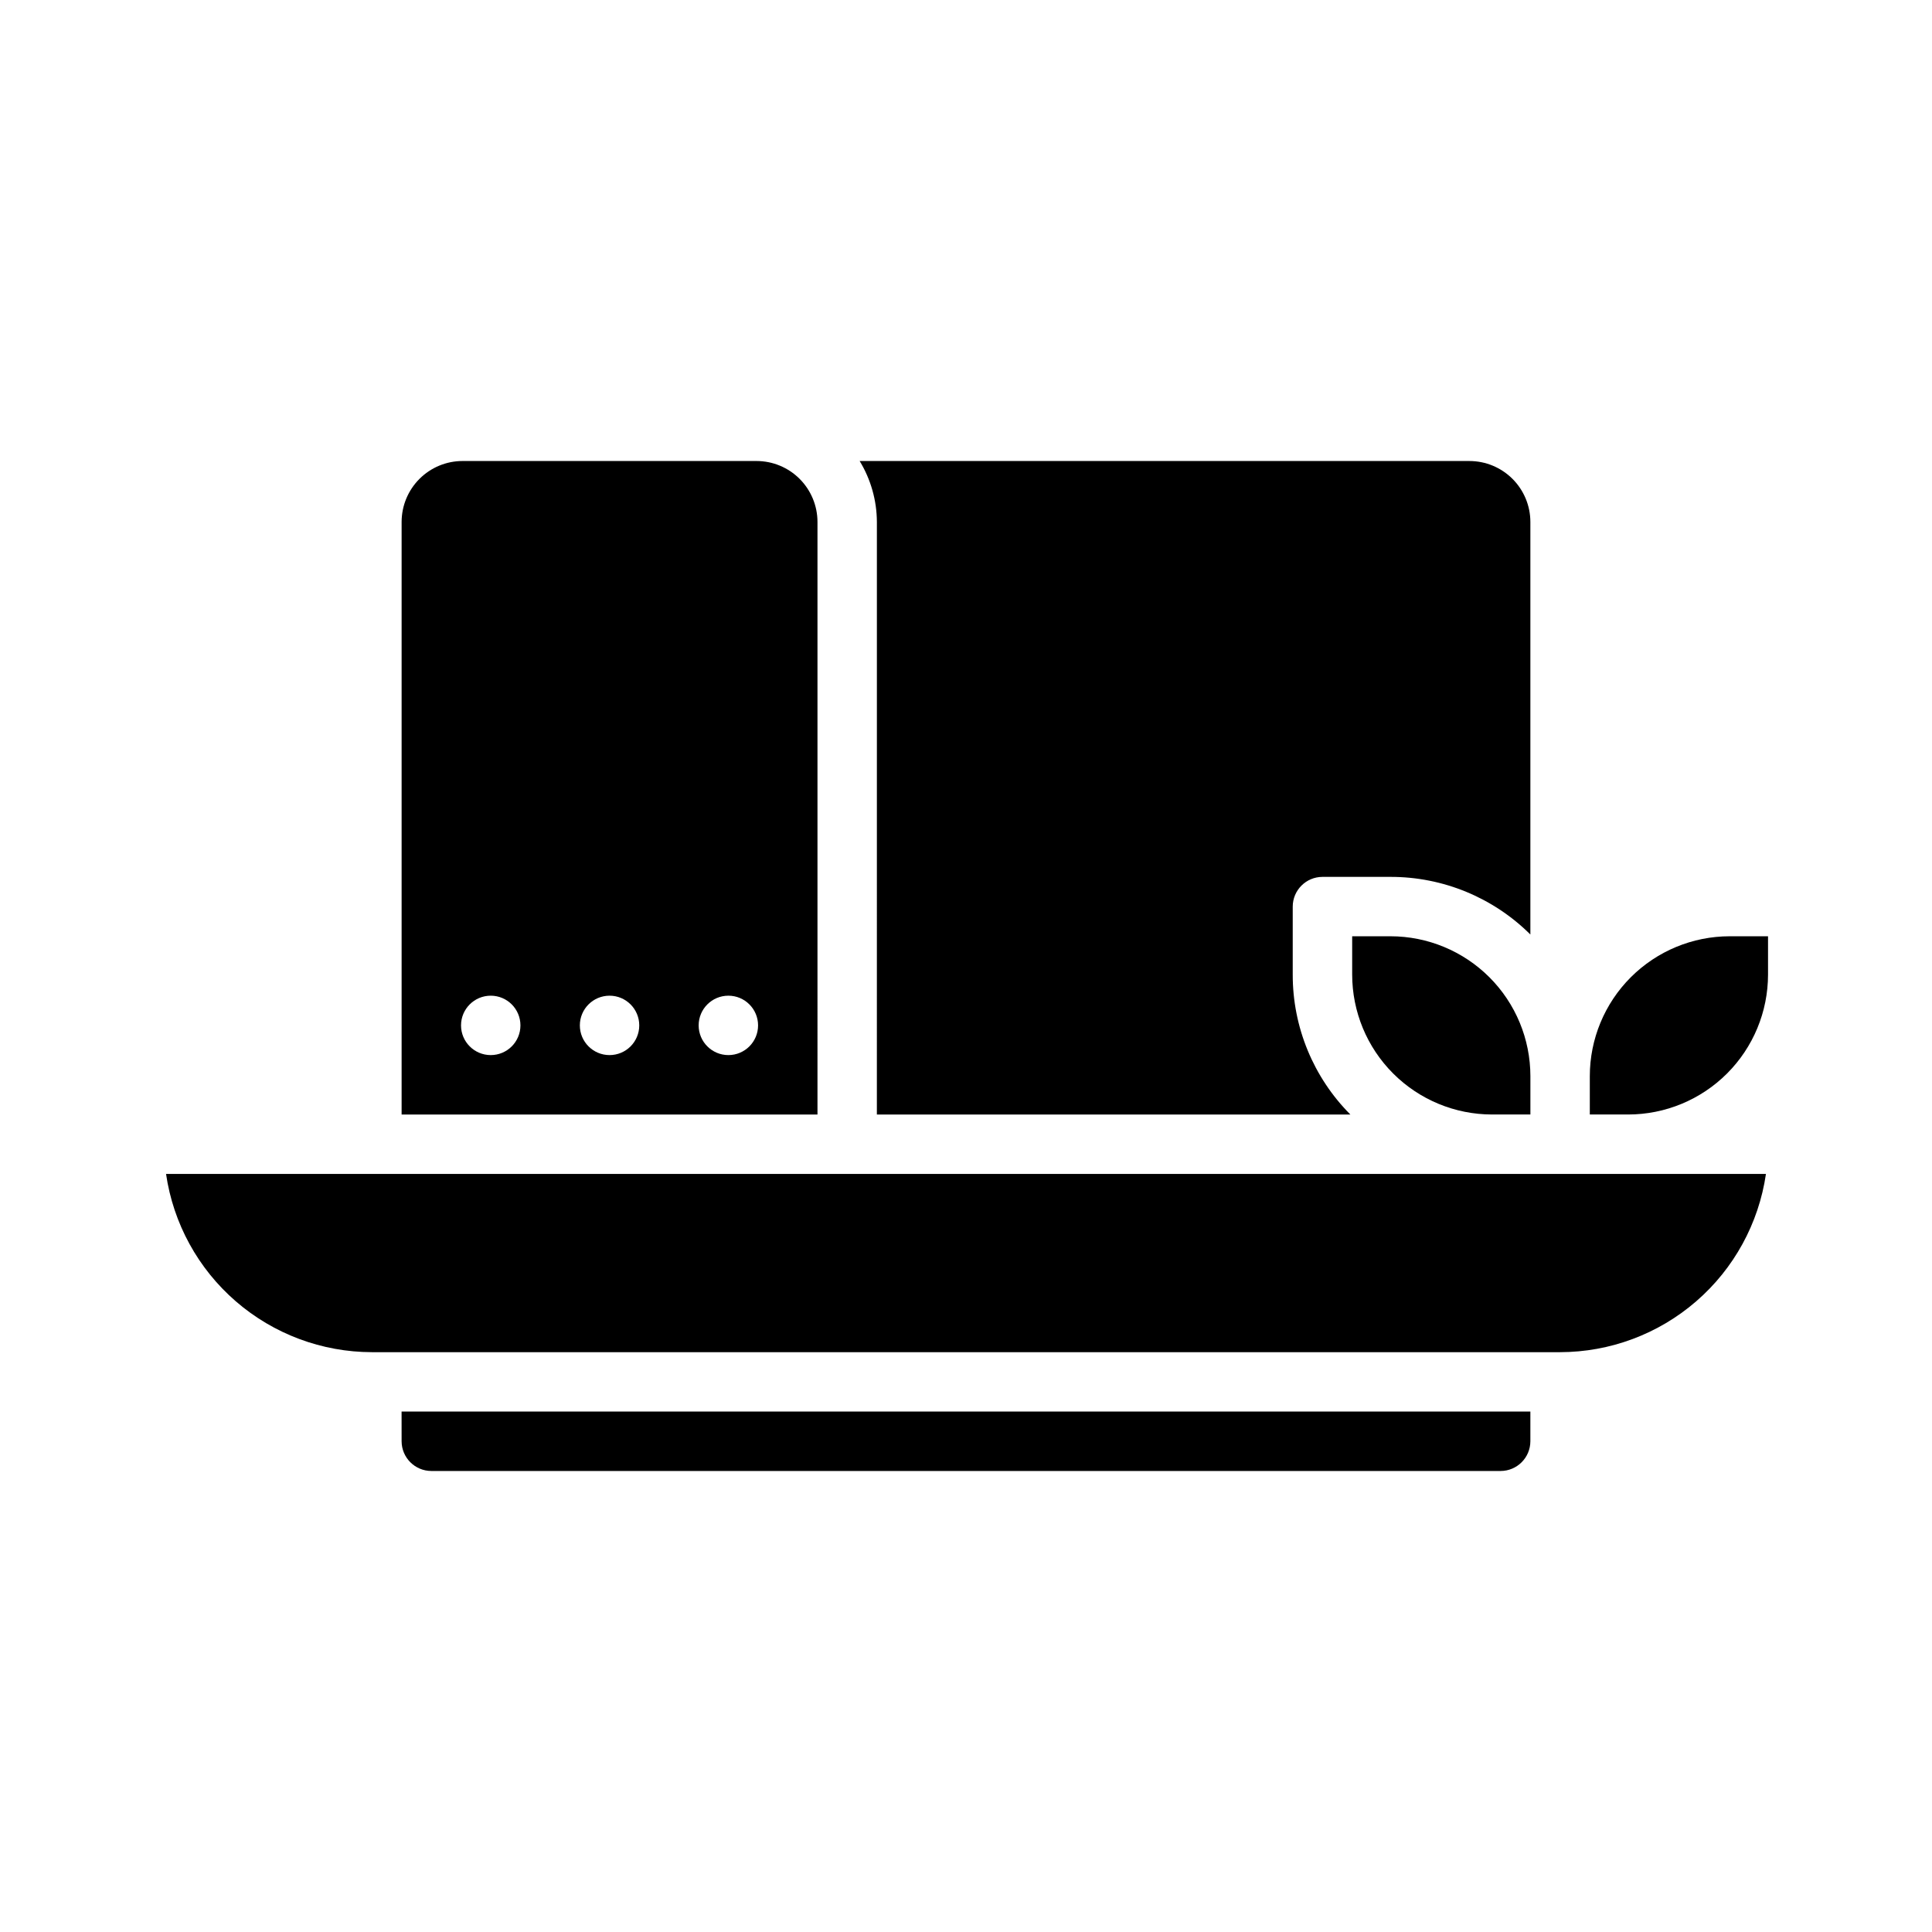 <?xml version="1.0" encoding="UTF-8"?>
<!-- Uploaded to: SVG Repo, www.svgrepo.com, Generator: SVG Repo Mixer Tools -->
<svg fill="#000000" width="800px" height="800px" version="1.1" viewBox="144 144 512 512" xmlns="http://www.w3.org/2000/svg">
 <g>
  <path d="m502.34 392.12v10.156c0.004 9.832 3.91 19.262 10.863 26.215s16.379 10.859 26.211 10.863h10.156v-10.156c-0.004-9.832-3.91-19.262-10.863-26.215-6.953-6.949-16.383-10.859-26.215-10.863z"/>
  <path d="m376.38 439.36h125.48c-9.805-9.848-15.297-23.184-15.273-37.078v-18.027c0.012-4.344 3.531-7.859 7.871-7.871h18.027c13.895-0.023 27.23 5.469 37.078 15.27v-109.34c-0.004-4.277-1.707-8.379-4.734-11.406-3.023-3.023-7.125-4.727-11.402-4.731h-161.61c2.961 4.863 4.539 10.441 4.566 16.137z"/>
  <path d="m250.43 525.95c0.012 4.344 3.531 7.859 7.871 7.875h283.39c4.344-0.016 7.859-3.531 7.871-7.875v-7.871h-299.14z"/>
  <path d="m602.39 392.12c-9.832 0.004-19.258 3.914-26.211 10.863-6.953 6.953-10.863 16.383-10.863 26.215v10.156h10.156-0.004c9.832-0.004 19.262-3.91 26.215-10.863 6.953-6.953 10.859-16.383 10.863-26.215v-10.156z"/>
  <path d="m360.64 282.31c-0.004-4.277-1.707-8.379-4.731-11.406-3.027-3.023-7.129-4.727-11.406-4.731h-77.934c-4.277 0.004-8.379 1.707-11.402 4.731-3.027 3.027-4.727 7.129-4.734 11.406v157.05h110.21zm-86.59 141.3c-4.348 0-7.871-3.523-7.871-7.871 0-4.348 3.523-7.871 7.871-7.871s7.871 3.523 7.871 7.871c0 4.348-3.523 7.871-7.871 7.871zm31.488 0c-4.348 0-7.871-3.523-7.871-7.871 0-4.348 3.523-7.871 7.871-7.871s7.871 3.523 7.871 7.871c0 4.348-3.523 7.871-7.871 7.871zm31.488 0c-4.348 0-7.875-3.523-7.875-7.871 0-4.348 3.527-7.871 7.875-7.871 4.348 0 7.871 3.523 7.871 7.871 0 4.348-3.523 7.871-7.871 7.871z"/>
  <path d="m242.56 502.34h314.88c13.25-0.02 26.047-4.801 36.062-13.473 10.016-8.668 16.578-20.652 18.492-33.762h-423.99c1.914 13.109 8.477 25.094 18.492 33.762 10.016 8.672 22.816 13.453 36.062 13.473z"/>
 </g>
</svg>